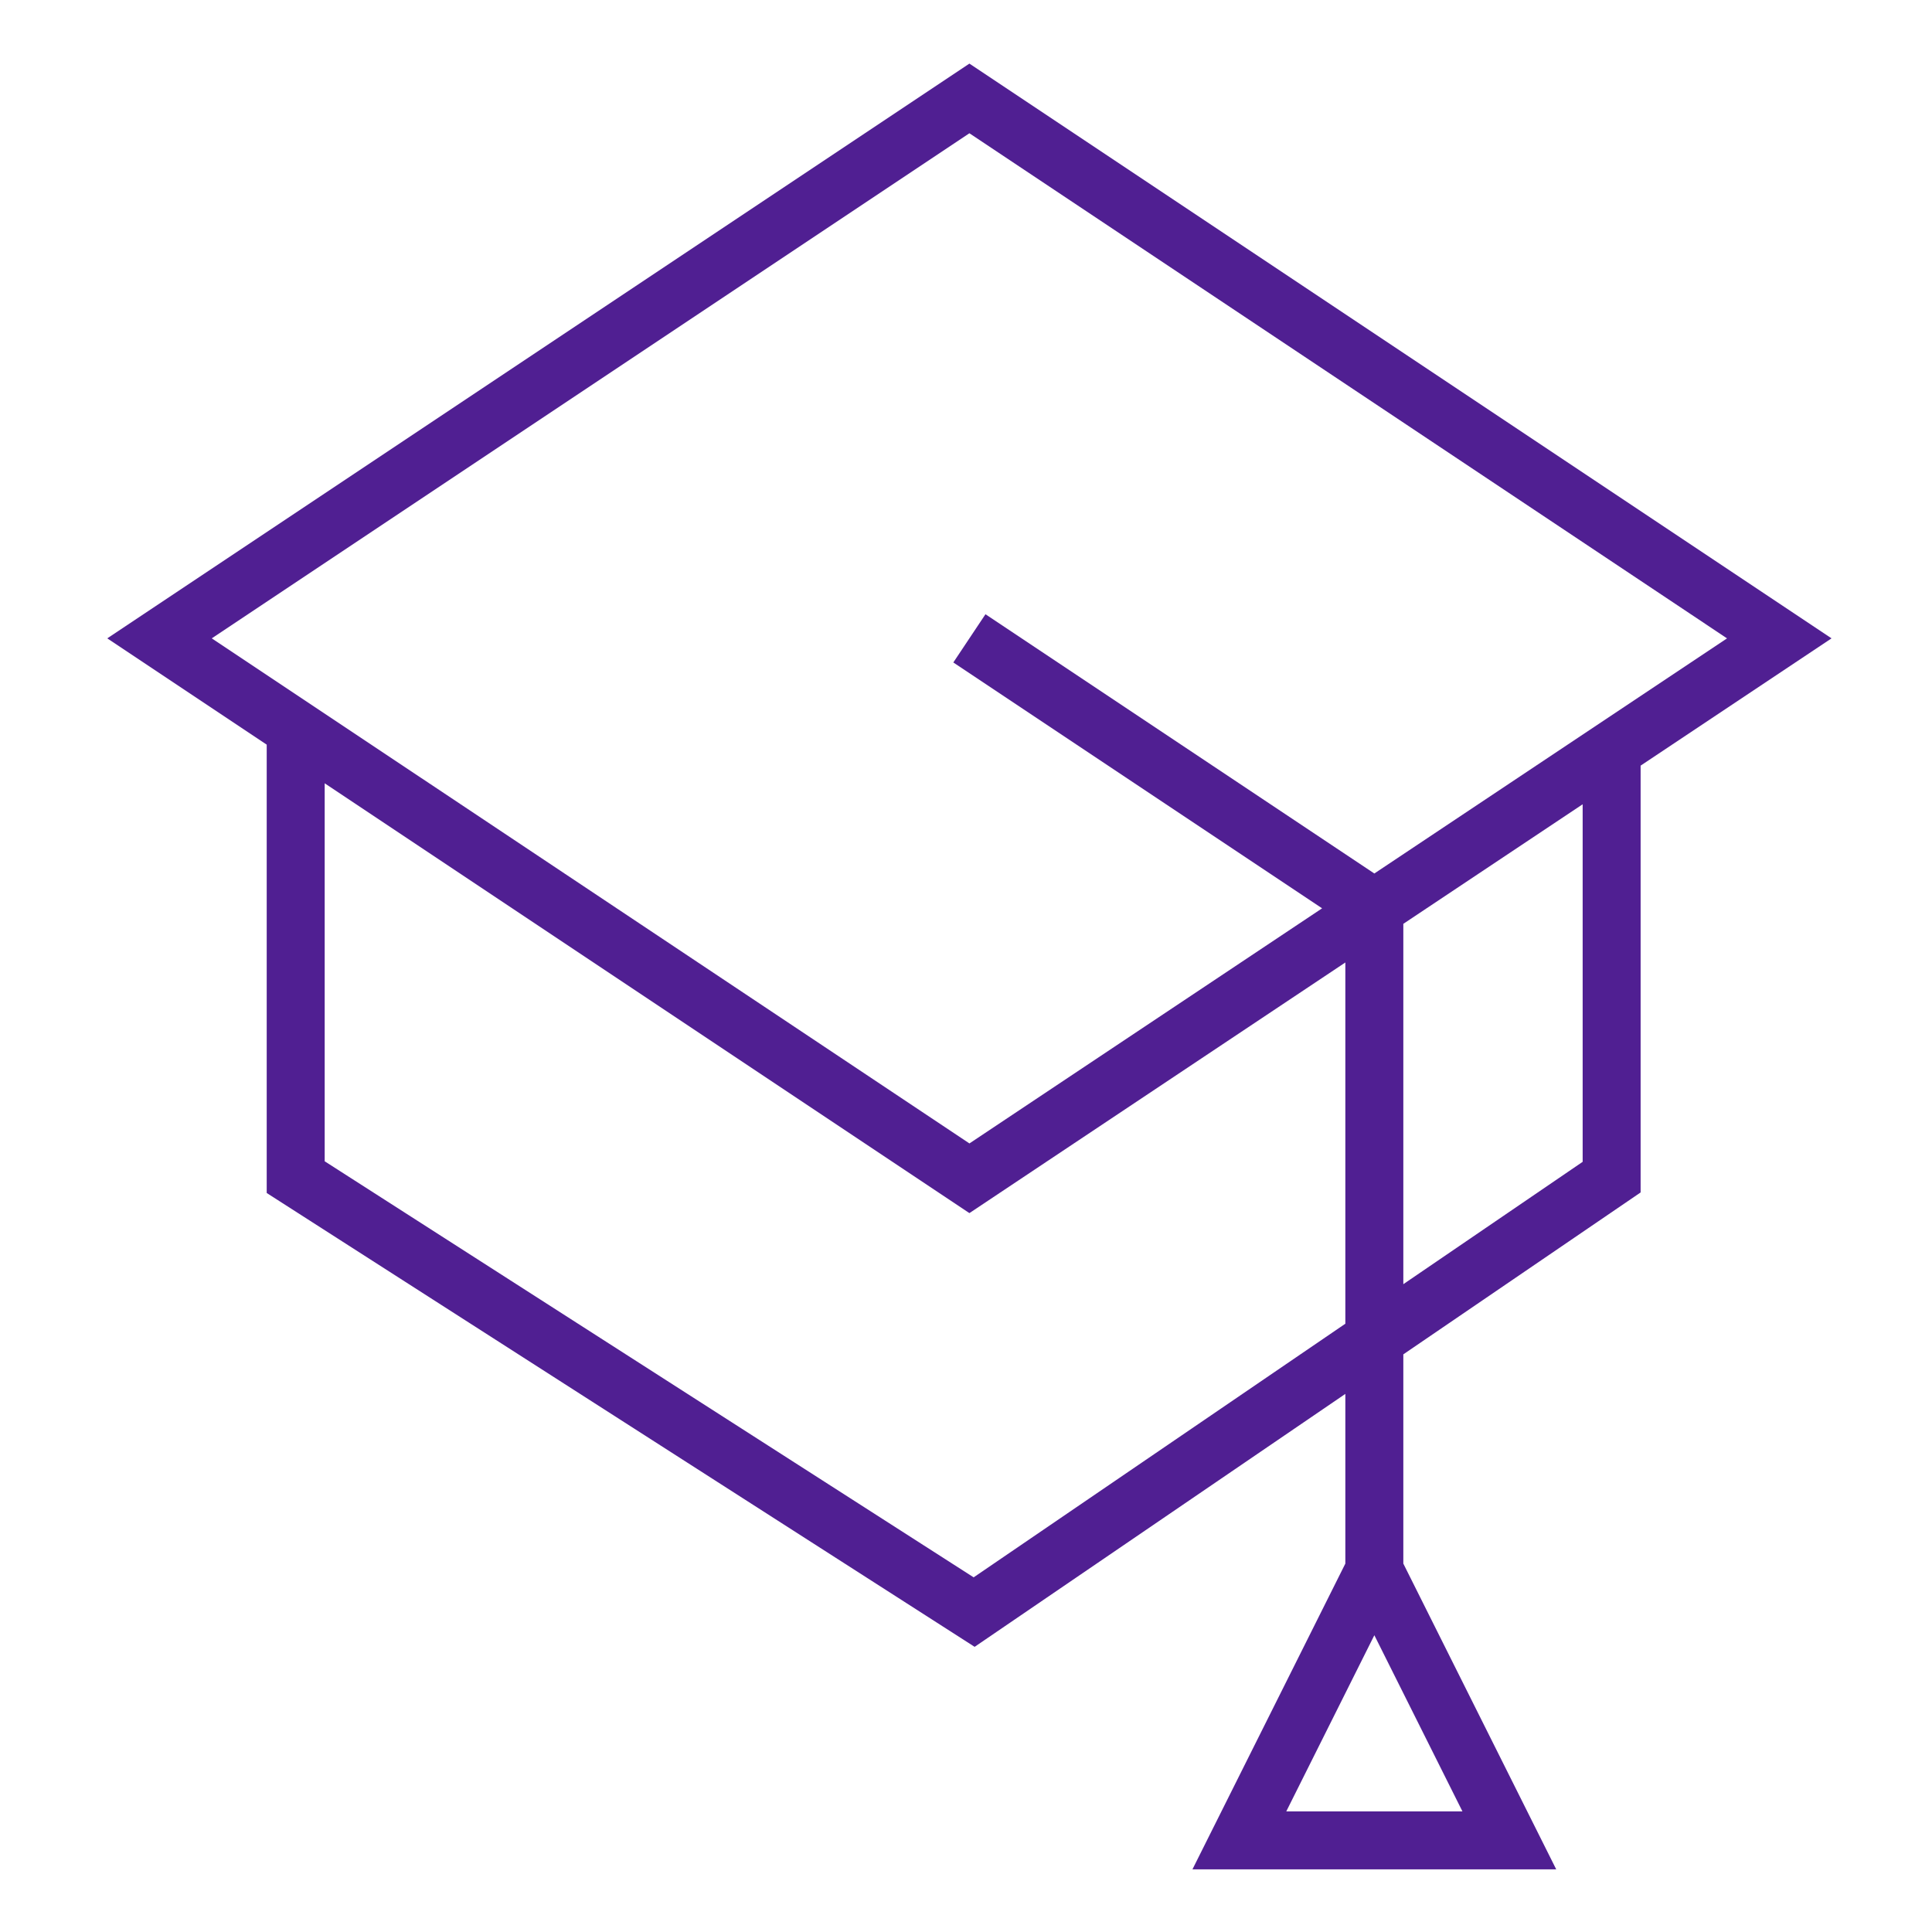 <?xml version="1.0" encoding="UTF-8"?> <svg xmlns="http://www.w3.org/2000/svg" viewBox="1949.998 2449.996 100 100" width="100" height="100"><path fill="#501f92" stroke="none" fill-opacity="1" stroke-width="1" stroke-opacity="1" color="rgb(51, 51, 51)" fill-rule="evenodd" font-size-adjust="none" id="tSvg7b7cc50f12" title="Path 2" d="M 2034.916 2511.717 C 2034.916 2504.353 2034.916 2496.989 2034.916 2489.625 C 2038.21 2487.429 2041.504 2485.233 2044.798 2483.037 C 2029.923 2473.121 2015.049 2463.204 2000.174 2453.288 C 1985.3 2463.204 1970.425 2473.121 1955.551 2483.037 C 1958.302 2484.871 1961.052 2486.705 1963.803 2488.539 C 1963.803 2496.274 1963.803 2504.01 1963.803 2511.745 C 1976.017 2519.575 1988.231 2527.406 2000.445 2535.236 C 2006.841 2530.872 2013.237 2526.508 2019.633 2522.144 C 2019.633 2525.072 2019.633 2527.999 2019.633 2530.927 C 2016.995 2536.203 2014.357 2541.478 2011.719 2546.754 C 2017.995 2546.754 2024.272 2546.754 2030.548 2546.754 C 2027.91 2541.478 2025.272 2536.203 2022.634 2530.927 C 2022.634 2527.317 2022.634 2523.707 2022.634 2520.097C 2026.728 2517.304 2030.822 2514.51 2034.916 2511.717Z M 2016.575 2543.754 C 2018.095 2540.714 2019.614 2537.675 2021.134 2534.635 C 2022.654 2537.675 2024.174 2540.714 2025.694 2543.754C 2022.654 2543.754 2019.615 2543.754 2016.575 2543.754Z M 2031.916 2510.132 C 2028.822 2512.243 2025.728 2514.354 2022.634 2516.465 C 2022.634 2510.248 2022.634 2504.03 2022.634 2497.813 C 2025.728 2495.75 2028.822 2493.688 2031.916 2491.625C 2031.916 2497.794 2031.916 2503.963 2031.916 2510.132Z M 2000.174 2456.894 C 2013.246 2465.609 2026.317 2474.323 2039.389 2483.038 C 2033.304 2487.095 2027.218 2491.151 2021.133 2495.208 C 2014.424 2490.735 2007.715 2486.262 2001.006 2481.789 C 2000.451 2482.621 1999.897 2483.453 1999.342 2484.285 C 2005.705 2488.527 2012.067 2492.768 2018.43 2497.01 C 2012.345 2501.067 2006.26 2505.123 2000.175 2509.18 C 1987.103 2500.466 1974.031 2491.751 1960.959 2483.037C 1974.031 2474.323 1987.102 2465.608 2000.174 2456.894Z M 2000.394 2531.639 C 1989.197 2524.461 1978.001 2517.282 1966.804 2510.104 C 1966.804 2503.582 1966.804 2497.061 1966.804 2490.539 C 1977.927 2497.955 1989.051 2505.37 2000.174 2512.786 C 2006.66 2508.462 2013.147 2504.137 2019.633 2499.813 C 2019.633 2506.046 2019.633 2512.278 2019.633 2518.511C 2013.22 2522.887 2006.807 2527.263 2000.394 2531.639Z"></path><defs> </defs></svg> 